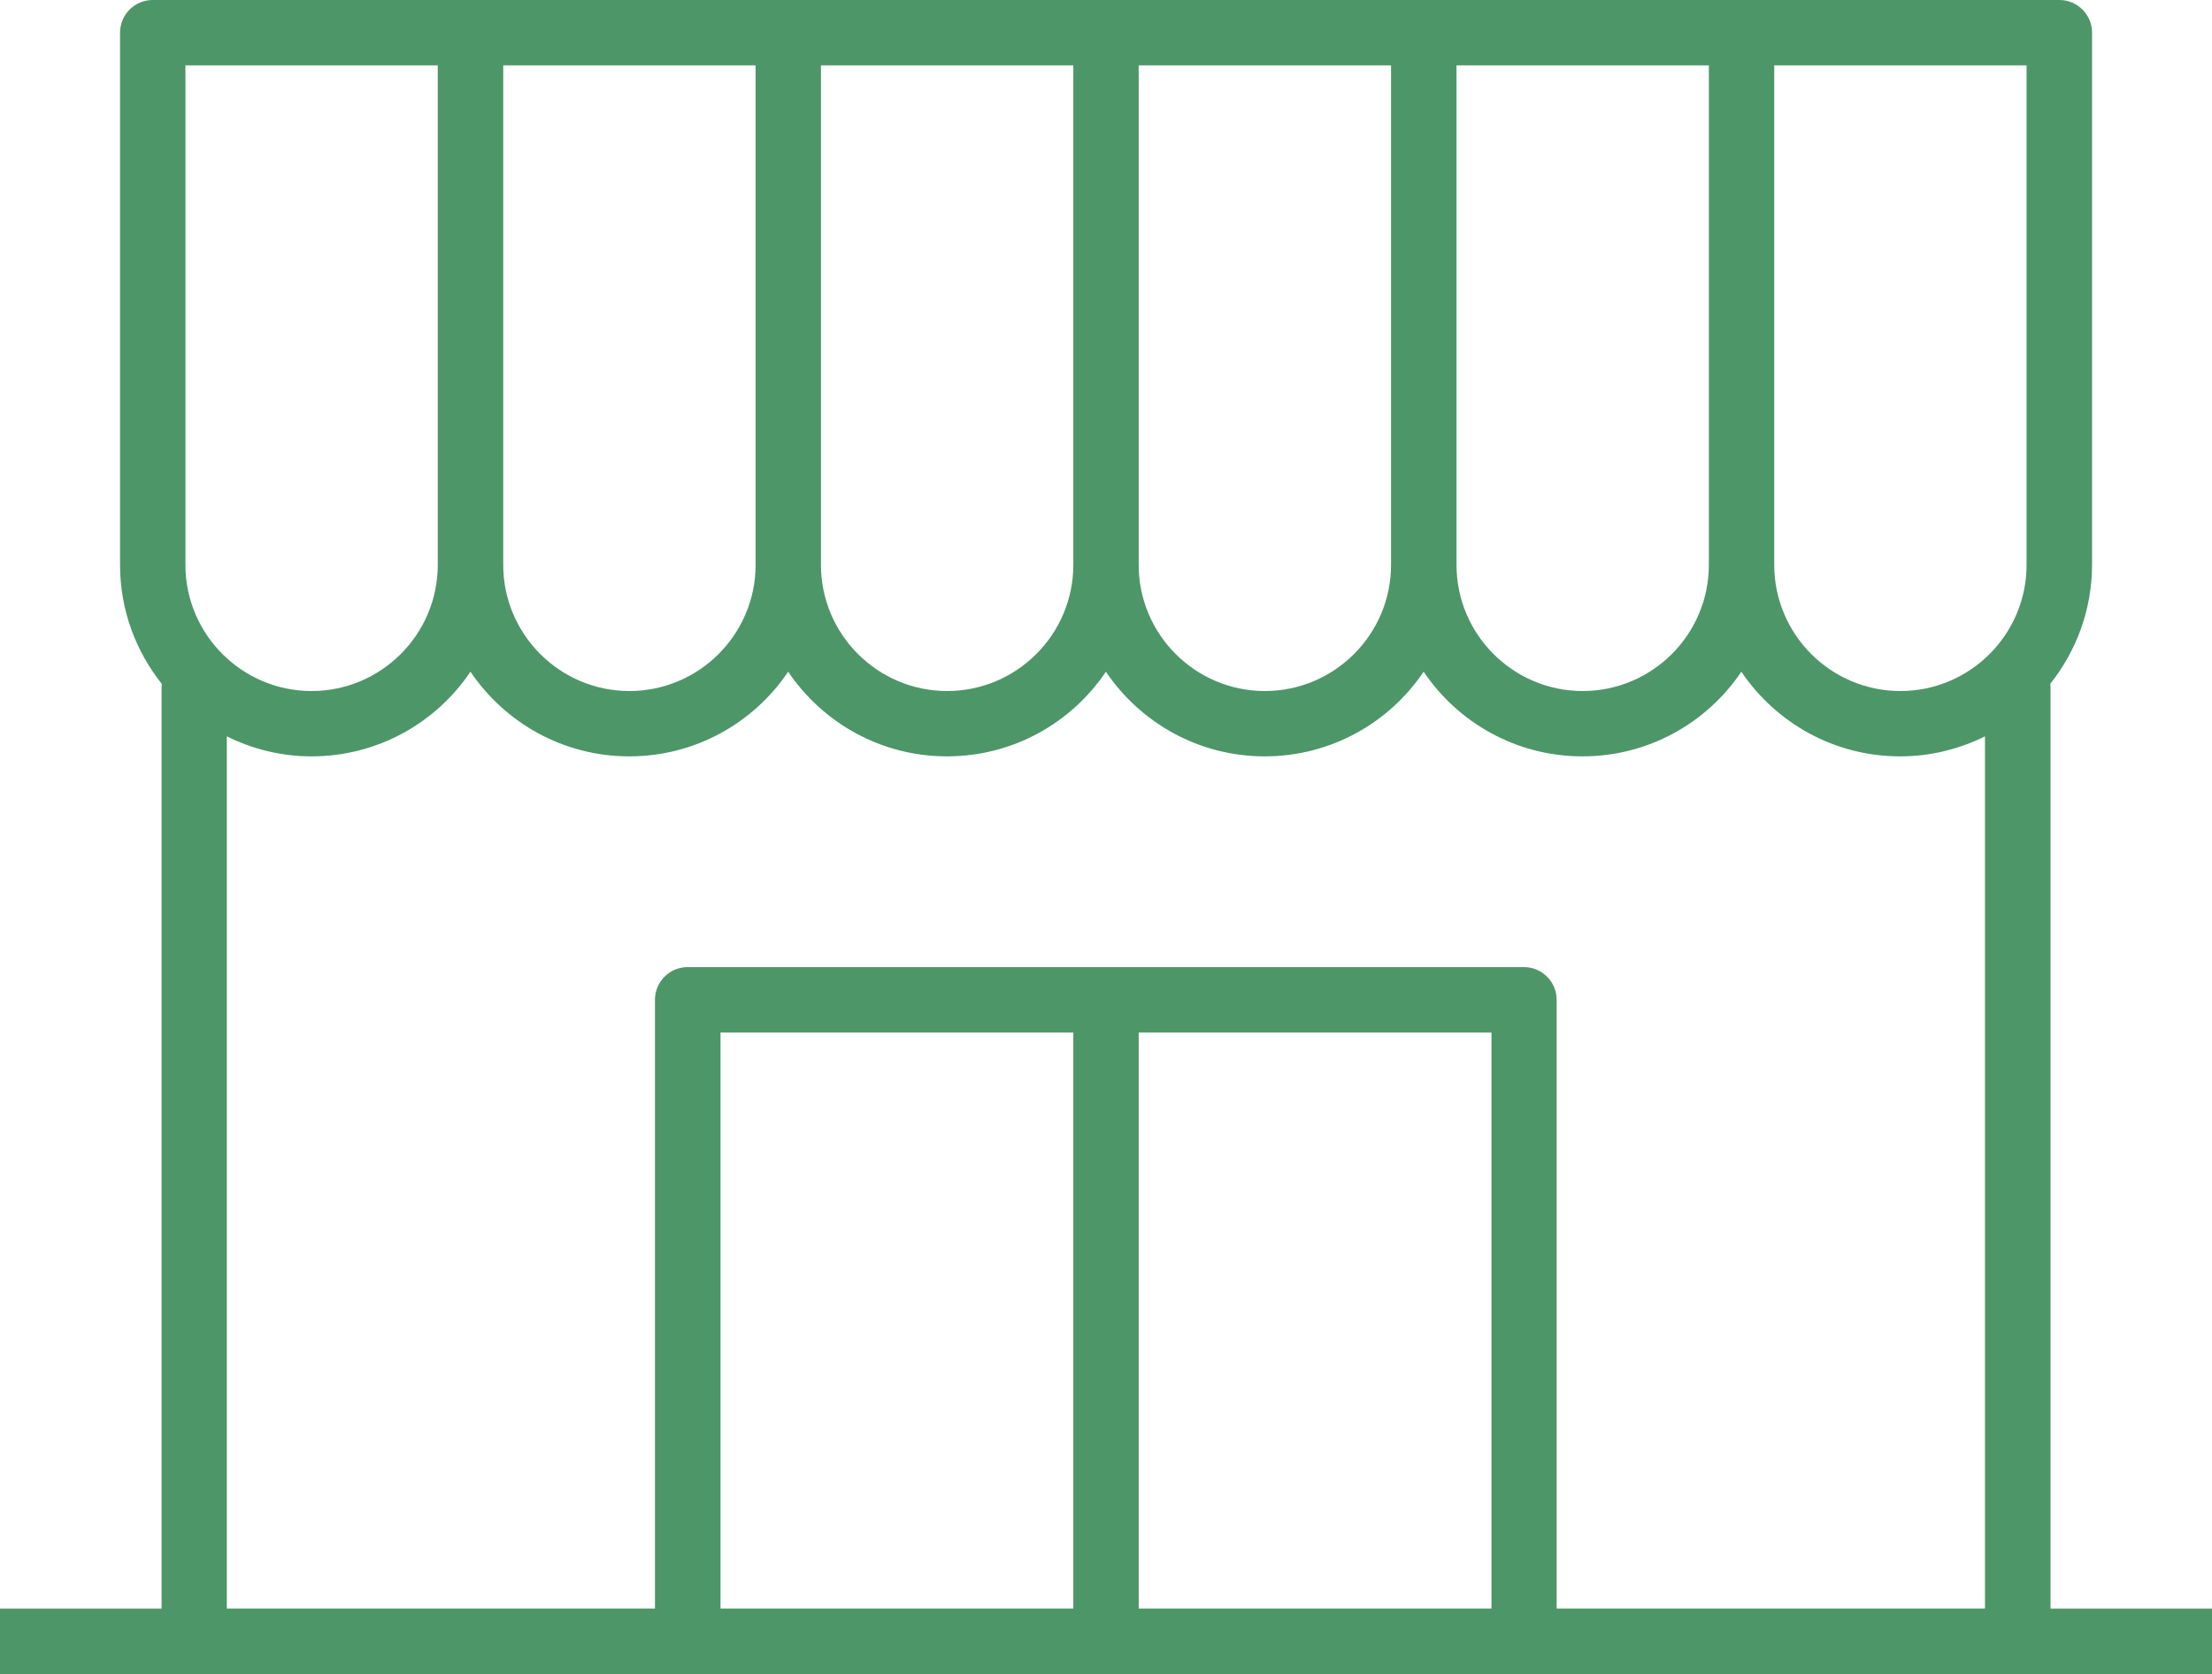 <svg width="74" height="56" viewBox="0 0 74 56" fill="none" xmlns="http://www.w3.org/2000/svg">
<g clip-path="url(#clip0_2025_979)">
<path d="M68.598 53.814V22.993C68.598 22.953 68.591 22.916 68.588 22.879C69.459 21.782 69.987 20.4 69.987 18.893V1.093C69.987 0.491 69.499 0 68.894 0H5.109C4.504 0 4.016 0.491 4.016 1.093V18.896C4.016 20.403 4.541 21.786 5.415 22.882C5.412 22.919 5.405 22.956 5.405 22.997V53.817H0V56.003H74V53.817H68.598V53.814ZM67.797 18.896C67.797 21.224 65.904 23.118 63.576 23.118C61.248 23.118 59.355 21.224 59.355 18.896V2.186H67.797V18.896ZM57.168 18.896C57.168 21.224 55.275 23.118 52.947 23.118C50.619 23.118 48.726 21.224 48.726 18.896V2.186H57.168V18.896ZM46.536 18.896C46.536 21.224 44.642 23.118 42.315 23.118C39.987 23.118 38.093 21.224 38.093 18.896V2.186H46.536V18.896ZM35.907 18.896C35.907 21.224 34.013 23.118 31.686 23.118C29.358 23.118 27.464 21.224 27.464 18.896V2.186H35.907V18.896ZM25.278 18.896C25.278 21.224 23.384 23.118 21.056 23.118C18.729 23.118 16.835 21.224 16.835 18.896V2.186H25.278V18.896ZM6.203 2.186H14.645V18.896C14.645 21.224 12.752 23.118 10.424 23.118C8.096 23.118 6.203 21.224 6.203 18.896V2.186ZM7.588 24.635C8.443 25.059 9.405 25.304 10.424 25.304C12.634 25.304 14.588 24.181 15.739 22.472C16.892 24.181 18.843 25.304 21.053 25.304C23.263 25.304 25.217 24.181 26.367 22.472C27.521 24.181 29.472 25.304 31.682 25.304C33.892 25.304 35.846 24.181 36.997 22.472C38.15 24.181 40.101 25.304 42.311 25.304C44.521 25.304 46.475 24.181 47.626 22.472C48.779 24.181 50.73 25.304 52.94 25.304C55.15 25.304 57.105 24.181 58.255 22.472C59.408 24.181 61.359 25.304 63.569 25.304C64.588 25.304 65.547 25.059 66.405 24.635V53.814H52.076V33.447C52.076 32.845 51.585 32.354 50.983 32.354H23.004C22.402 32.354 21.911 32.845 21.911 33.447V53.814H7.588V24.635ZM38.093 34.541H49.896V53.814H38.093V34.541ZM35.907 53.814H24.104V34.541H35.907V53.814Z" fill="#4D9668"/>
</g>
<defs>
<clipPath id="clip0_2025_979">
<rect width="74" height="56" fill="white"/>
</clipPath>
</defs>
</svg>
